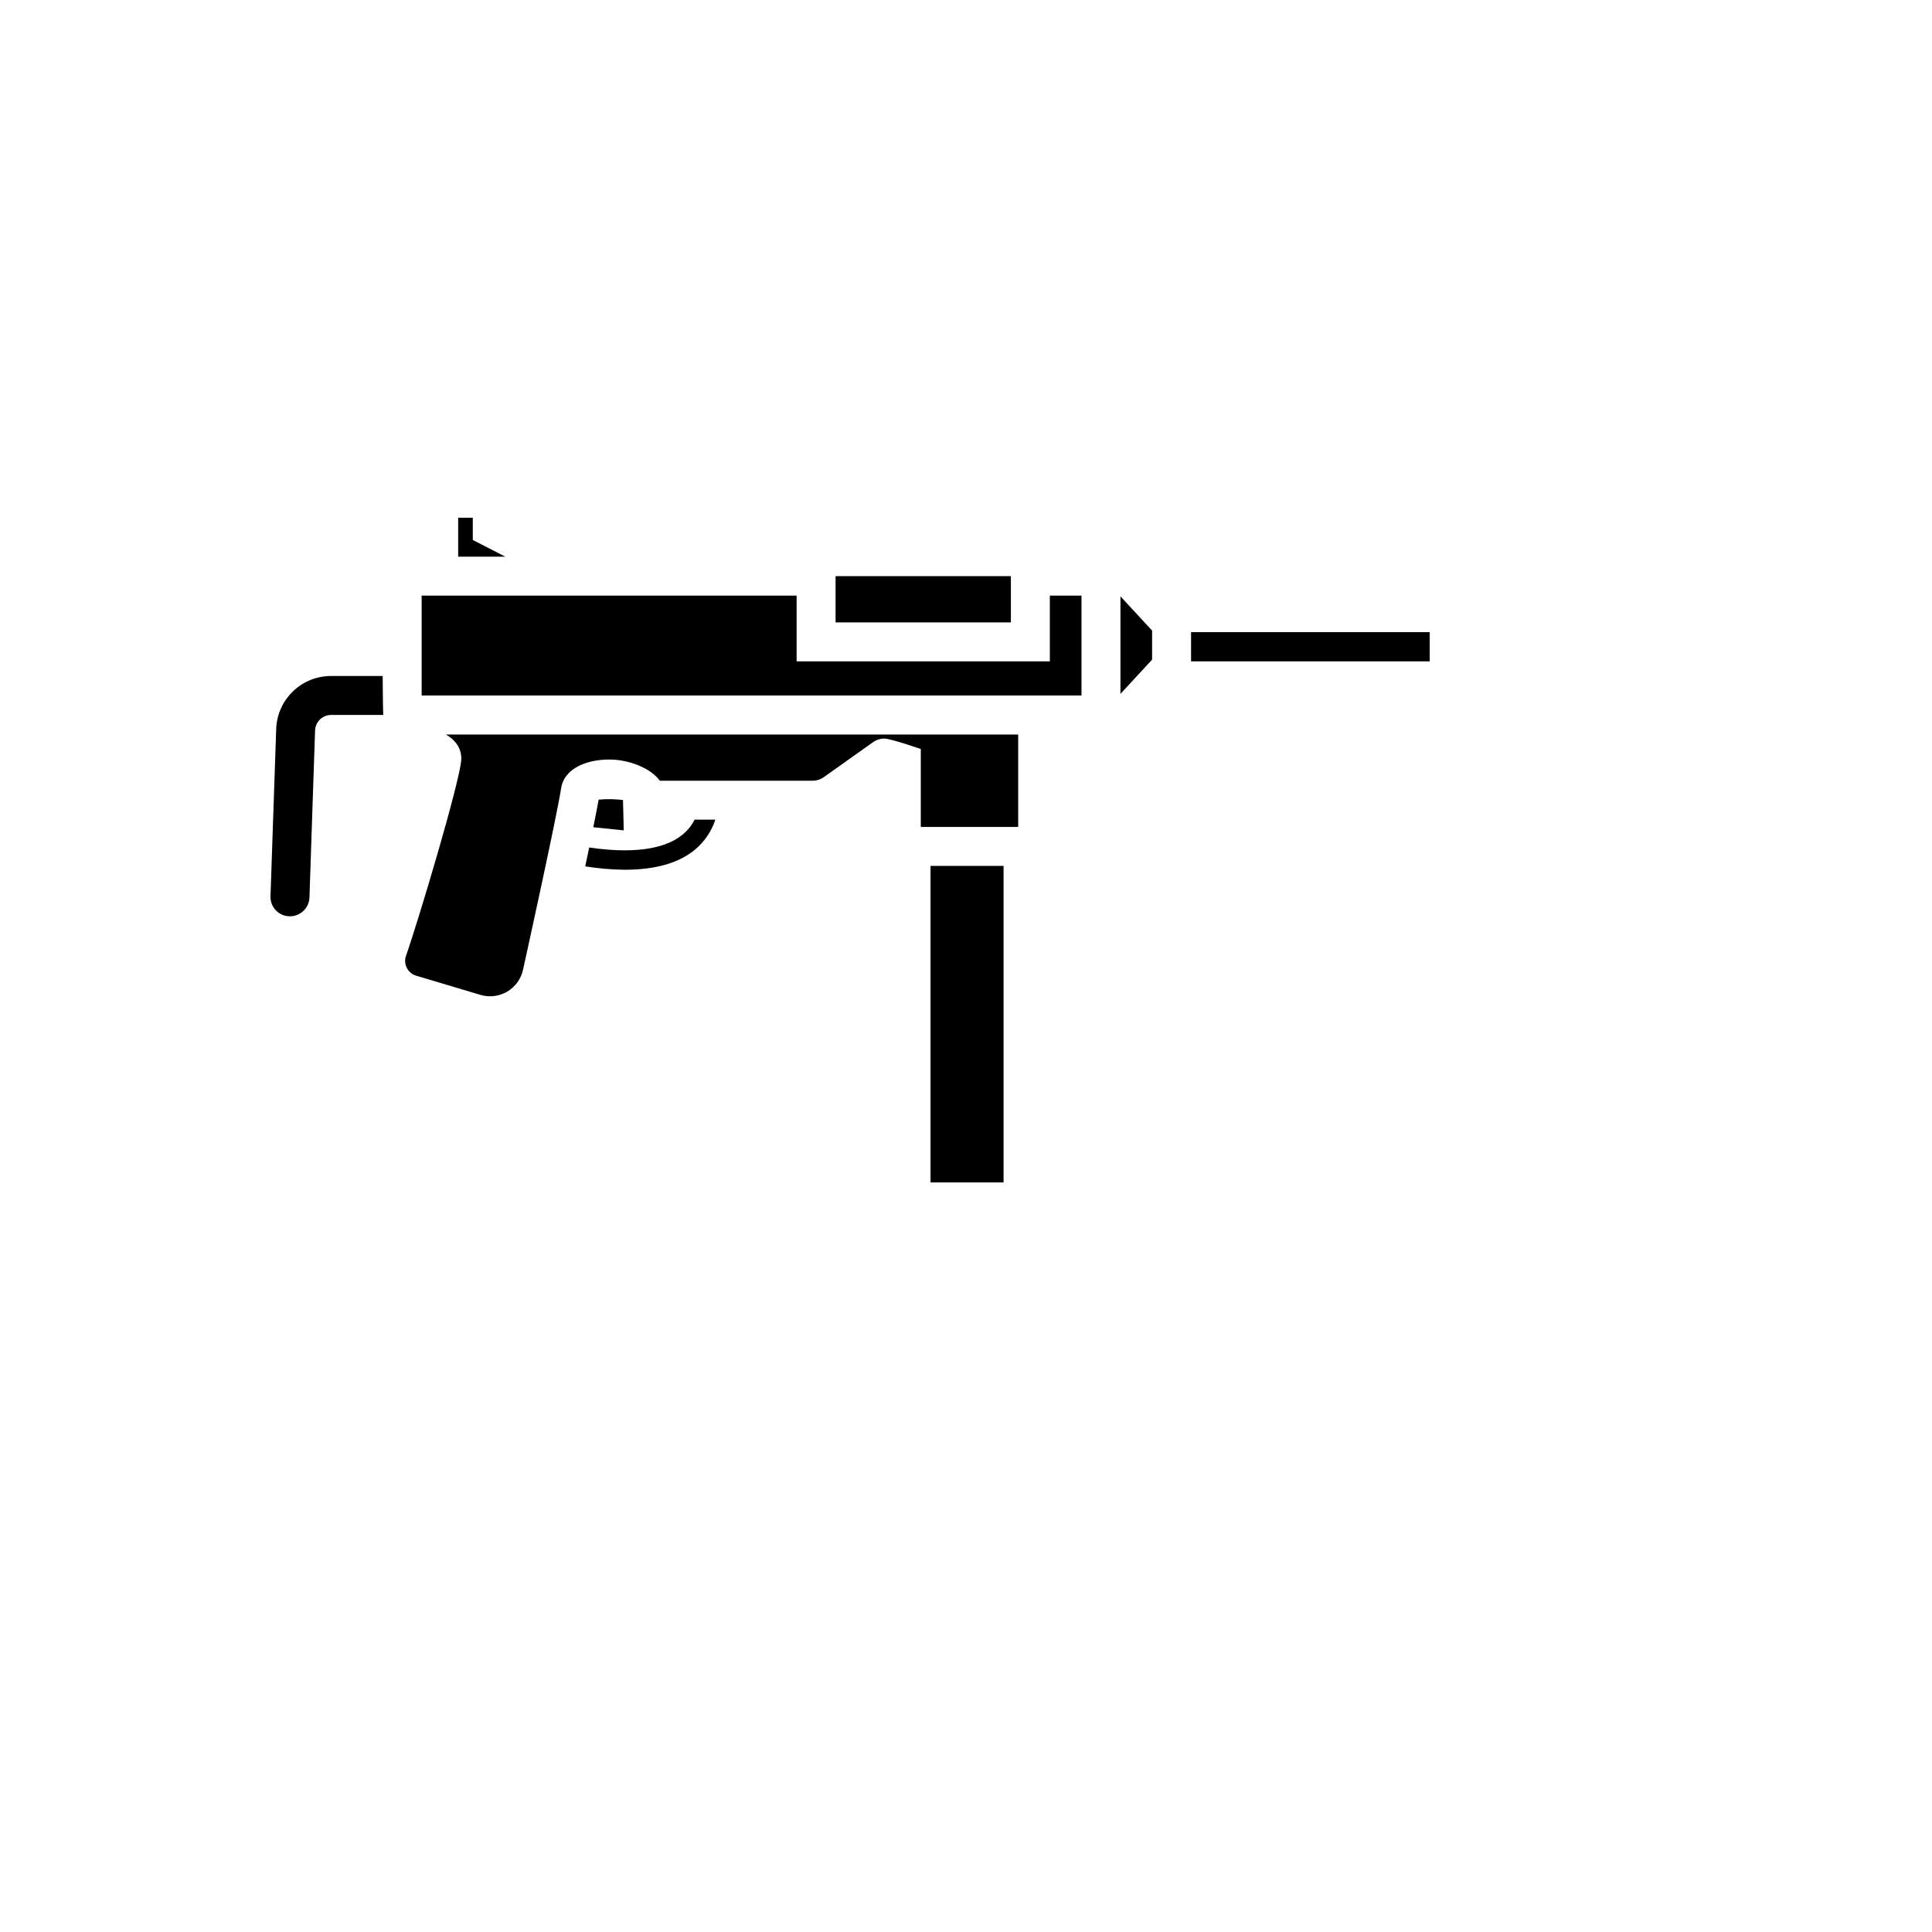<svg xmlns="http://www.w3.org/2000/svg" version="1.1" xmlns:xlink="http://www.w3.org/1999/xlink" width="100%" height="100%" id="svgWorkerArea" viewBox="-25 -25 625 625" xmlns:idraw="https://idraw.muisca.co" style="background: white;"><defs id="defsdoc"><pattern id="patternBool" x="0" y="0" width="10" height="10" patternUnits="userSpaceOnUse" patternTransform="rotate(35)"><circle cx="5" cy="5" r="4" style="stroke: none;fill: #ff000070;"></circle></pattern></defs><g id="fileImp-434341290" class="cosito"><path id="pathImp-368028156" fill="#000" class="grouped" d="M176.78 243.62C176.78 243.62 176.535 233.805 176.535 233.805 173.922 233.486 171.281 233.444 168.659 233.679 168.265 235.901 167.666 238.996 166.934 242.604 166.934 242.604 176.78 243.62 176.78 243.62M195.684 245.085C197.373 243.76 198.745 242.076 199.701 240.154 199.701 240.154 206.412 240.154 206.412 240.154 205.151 243.998 202.82 247.403 199.693 249.969 194.384 254.293 186.807 256.364 177.047 256.364 172.783 256.315 168.529 255.949 164.318 255.27 164.76 253.159 165.201 251.166 165.61 249.165 182.916 251.709 191.501 248.519 195.684 245.085 195.684 245.085 195.684 245.085 195.684 245.085M299.657 357.518C299.657 357.518 276.027 357.518 276.027 357.518 276.027 357.518 276.027 255.12 276.027 255.12 276.027 255.12 299.657 255.12 299.657 255.12 299.657 255.12 299.657 357.518 299.657 357.518M64.347 210.892C64.646 201.24 72.602 193.595 82.258 193.681 82.258 193.681 98.8 193.681 98.8 193.681 98.8 193.681 98.871 205.496 98.989 206.284 98.989 206.284 82.258 206.284 82.258 206.284 79.402 206.218 77.024 208.462 76.926 211.317 76.926 211.317 75.106 265.36 75.106 265.36 74.975 268.744 72.192 271.419 68.805 271.417 68.805 271.417 68.584 271.417 68.584 271.417 65.117 271.323 62.389 268.425 62.504 264.958 62.504 264.958 64.347 210.892 64.347 210.892M337.465 167.916C337.465 167.916 347.705 178.999 347.705 178.999 347.705 178.999 347.705 188.388 347.705 188.388 347.705 188.388 337.465 199.471 337.465 199.471 337.465 199.471 337.465 167.916 337.465 167.916M437.5 179.503C437.5 179.503 437.5 188.955 437.5 188.955 437.5 188.955 360.308 188.955 360.308 188.955 360.308 188.955 360.308 179.503 360.308 179.503 360.308 179.503 437.5 179.503 437.5 179.503M123.218 142.482C123.218 142.482 127.944 142.482 127.944 142.482 127.944 142.482 127.944 149.682 127.944 149.682 127.944 149.682 138.467 155.085 138.467 155.085 138.467 155.085 123.218 155.085 123.218 155.085 123.218 155.085 123.218 142.482 123.218 142.482M304.383 242.517C304.383 242.517 272.876 242.517 272.876 242.517 272.876 242.517 272.876 217.311 272.876 217.311 272.876 217.311 263.258 213.932 261.021 213.932 259.744 213.931 258.499 214.331 257.461 215.075 257.461 215.075 241.479 226.417 241.479 226.417 240.433 227.163 239.18 227.565 237.895 227.567 237.895 227.567 188.461 227.567 188.461 227.567 185.625 223.629 178.733 220.706 172.069 220.706 164.649 220.706 157.505 223.652 156.528 229.962 155.024 239.713 144.209 288.675 144.209 288.675 142.869 294.903 136.503 298.665 130.401 296.835 130.401 296.835 109.63 290.636 109.63 290.636 106.896 289.821 105.399 286.885 106.346 284.193 110.418 272.598 123.769 227.851 124.21 220.84 124.454 216.949 122.028 214.184 119.232 212.609 119.232 212.609 304.383 212.609 304.383 212.609 304.383 212.609 304.383 242.541 304.383 242.541 304.383 242.541 304.383 242.517 304.383 242.517M245.307 161.387C245.307 161.387 302.02 161.387 302.02 161.387 302.02 161.387 302.02 176.352 302.02 176.352 302.02 176.352 245.307 176.352 245.307 176.352 245.307 176.352 245.307 161.387 245.307 161.387M232.704 167.688C232.704 167.688 232.704 188.955 232.704 188.955 232.704 188.955 314.623 188.955 314.623 188.955 314.623 188.955 314.623 167.688 314.623 167.688 314.623 167.688 324.862 167.688 324.862 167.688 324.862 167.688 324.862 199.983 324.862 199.983 324.862 199.983 111.402 199.983 111.402 199.983 111.402 199.983 111.402 167.688 111.402 167.688 111.402 167.688 232.704 167.688 232.704 167.688"></path></g></svg>